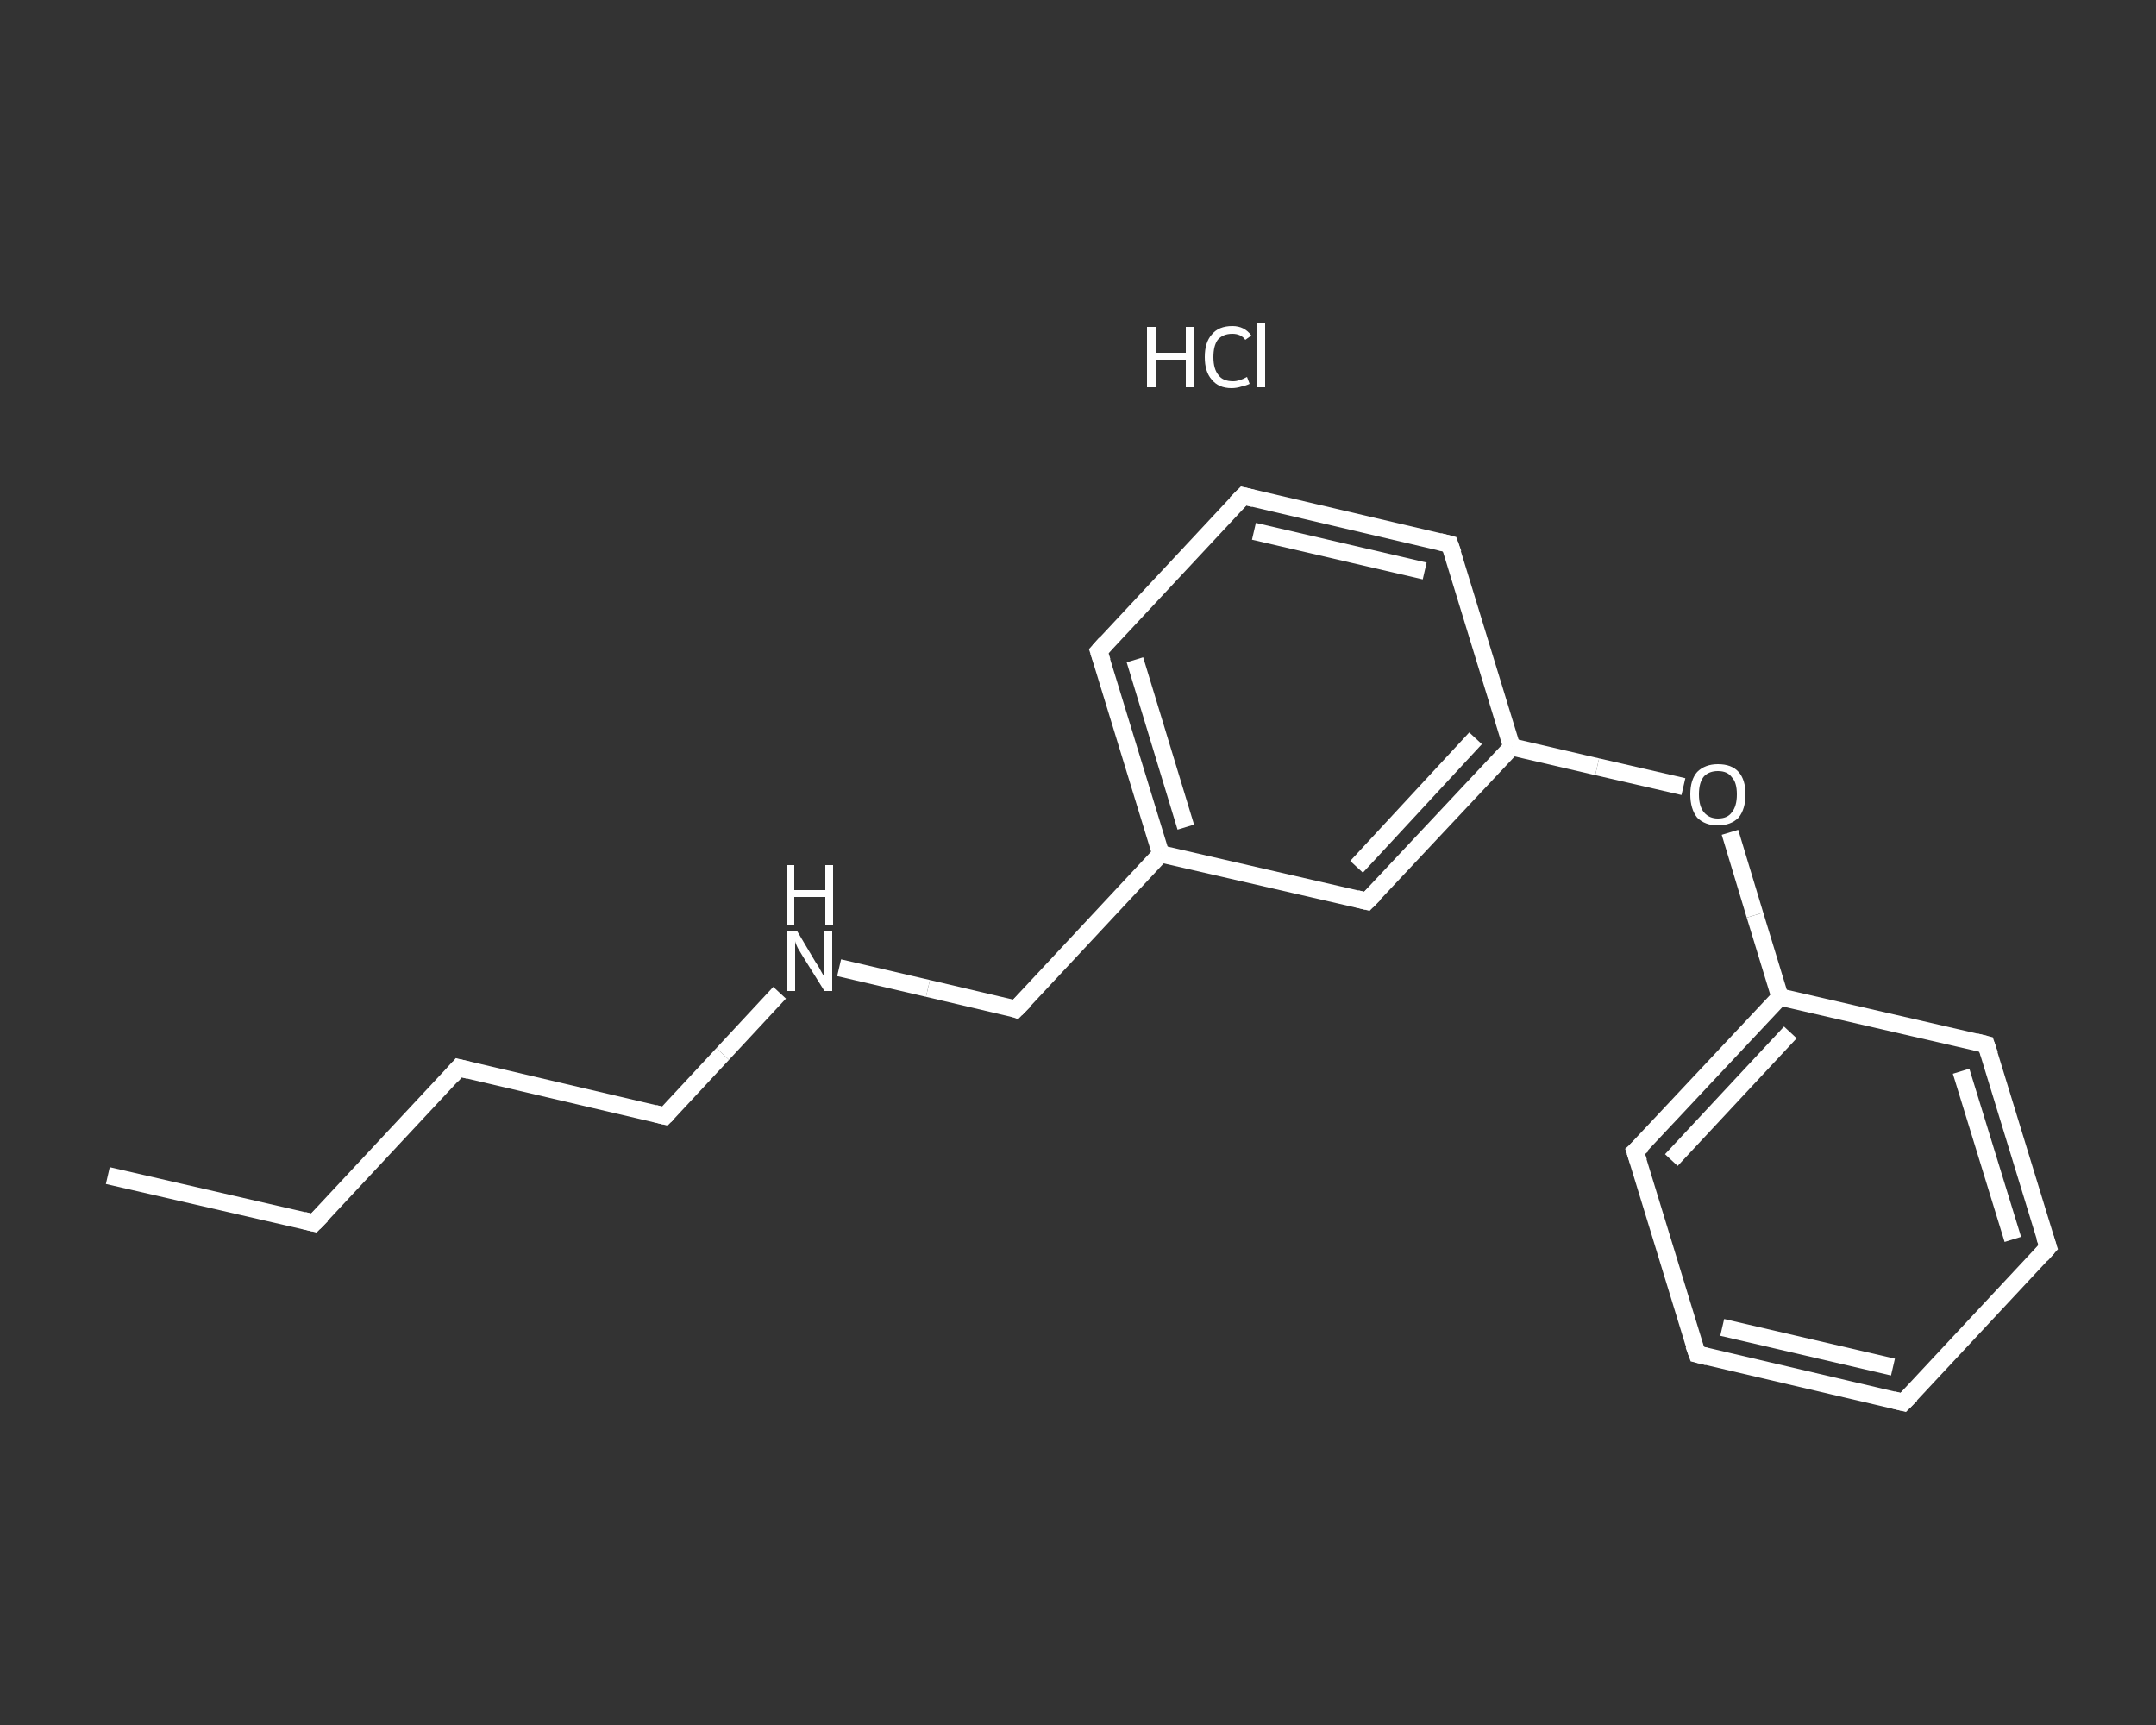 <?xml version='1.0' encoding='iso-8859-1'?>
<svg version='1.1' baseProfile='full'
              xmlns='http://www.w3.org/2000/svg'
                      xmlns:rdkit='http://www.rdkit.org/xml'
                      xmlns:xlink='http://www.w3.org/1999/xlink'
                  xml:space='preserve'
width='250px' height='200px' viewBox='0 0 250 200'>
<rect x="0" y="0" width="250" height="200" fill="#333333" stroke="none"/>
<!-- END OF HEADER -->
<rect style='opacity:1.0;fill:transparent;stroke:none' width='250.0' height='200.0' x='0.0' y='0.0'> </rect>
<path class='bond-0 atom-0 atom-1' d='M 12.5,136.3 L 36.4,141.8' style='fill:none;fill-rule:evenodd;stroke:#FFFFFF;stroke-width:2.0px;stroke-linecap:butt;stroke-linejoin:miter;stroke-opacity:1' />
<path class='bond-1 atom-1 atom-2' d='M 36.4,141.8 L 53.2,123.8' style='fill:none;fill-rule:evenodd;stroke:#FFFFFF;stroke-width:2.0px;stroke-linecap:butt;stroke-linejoin:miter;stroke-opacity:1' />
<path class='bond-2 atom-2 atom-3' d='M 53.2,123.8 L 77.1,129.4' style='fill:none;fill-rule:evenodd;stroke:#FFFFFF;stroke-width:2.0px;stroke-linecap:butt;stroke-linejoin:miter;stroke-opacity:1' />
<path class='bond-3 atom-3 atom-4' d='M 77.1,129.4 L 83.8,122.2' style='fill:none;fill-rule:evenodd;stroke:#FFFFFF;stroke-width:2.0px;stroke-linecap:butt;stroke-linejoin:miter;stroke-opacity:1' />
<path class='bond-3 atom-3 atom-4' d='M 83.8,122.2 L 90.4,115.1' style='fill:none;fill-rule:evenodd;stroke:#FFFFFF;stroke-width:2.0px;stroke-linecap:butt;stroke-linejoin:miter;stroke-opacity:1' />
<path class='bond-4 atom-4 atom-5' d='M 97.3,112.2 L 107.6,114.6' style='fill:none;fill-rule:evenodd;stroke:#FFFFFF;stroke-width:2.0px;stroke-linecap:butt;stroke-linejoin:miter;stroke-opacity:1' />
<path class='bond-4 atom-4 atom-5' d='M 107.6,114.6 L 117.8,117.0' style='fill:none;fill-rule:evenodd;stroke:#FFFFFF;stroke-width:2.0px;stroke-linecap:butt;stroke-linejoin:miter;stroke-opacity:1' />
<path class='bond-5 atom-5 atom-6' d='M 117.8,117.0 L 134.6,99.0' style='fill:none;fill-rule:evenodd;stroke:#FFFFFF;stroke-width:2.0px;stroke-linecap:butt;stroke-linejoin:miter;stroke-opacity:1' />
<path class='bond-6 atom-6 atom-7' d='M 134.6,99.0 L 127.4,75.5' style='fill:none;fill-rule:evenodd;stroke:#FFFFFF;stroke-width:2.0px;stroke-linecap:butt;stroke-linejoin:miter;stroke-opacity:1' />
<path class='bond-6 atom-6 atom-7' d='M 137.5,95.9 L 131.6,76.5' style='fill:none;fill-rule:evenodd;stroke:#FFFFFF;stroke-width:2.0px;stroke-linecap:butt;stroke-linejoin:miter;stroke-opacity:1' />
<path class='bond-7 atom-7 atom-8' d='M 127.4,75.5 L 144.2,57.5' style='fill:none;fill-rule:evenodd;stroke:#FFFFFF;stroke-width:2.0px;stroke-linecap:butt;stroke-linejoin:miter;stroke-opacity:1' />
<path class='bond-8 atom-8 atom-9' d='M 144.2,57.5 L 168.1,63.1' style='fill:none;fill-rule:evenodd;stroke:#FFFFFF;stroke-width:2.0px;stroke-linecap:butt;stroke-linejoin:miter;stroke-opacity:1' />
<path class='bond-8 atom-8 atom-9' d='M 145.4,61.6 L 165.2,66.2' style='fill:none;fill-rule:evenodd;stroke:#FFFFFF;stroke-width:2.0px;stroke-linecap:butt;stroke-linejoin:miter;stroke-opacity:1' />
<path class='bond-9 atom-9 atom-10' d='M 168.1,63.1 L 175.3,86.6' style='fill:none;fill-rule:evenodd;stroke:#FFFFFF;stroke-width:2.0px;stroke-linecap:butt;stroke-linejoin:miter;stroke-opacity:1' />
<path class='bond-10 atom-10 atom-11' d='M 175.3,86.6 L 185.2,88.9' style='fill:none;fill-rule:evenodd;stroke:#FFFFFF;stroke-width:2.0px;stroke-linecap:butt;stroke-linejoin:miter;stroke-opacity:1' />
<path class='bond-10 atom-10 atom-11' d='M 185.2,88.9 L 195.2,91.2' style='fill:none;fill-rule:evenodd;stroke:#FFFFFF;stroke-width:2.0px;stroke-linecap:butt;stroke-linejoin:miter;stroke-opacity:1' />
<path class='bond-11 atom-11 atom-12' d='M 200.6,96.5 L 203.5,106.1' style='fill:none;fill-rule:evenodd;stroke:#FFFFFF;stroke-width:2.0px;stroke-linecap:butt;stroke-linejoin:miter;stroke-opacity:1' />
<path class='bond-11 atom-11 atom-12' d='M 203.5,106.1 L 206.4,115.6' style='fill:none;fill-rule:evenodd;stroke:#FFFFFF;stroke-width:2.0px;stroke-linecap:butt;stroke-linejoin:miter;stroke-opacity:1' />
<path class='bond-12 atom-12 atom-13' d='M 206.4,115.6 L 189.6,133.5' style='fill:none;fill-rule:evenodd;stroke:#FFFFFF;stroke-width:2.0px;stroke-linecap:butt;stroke-linejoin:miter;stroke-opacity:1' />
<path class='bond-12 atom-12 atom-13' d='M 207.6,119.7 L 193.8,134.5' style='fill:none;fill-rule:evenodd;stroke:#FFFFFF;stroke-width:2.0px;stroke-linecap:butt;stroke-linejoin:miter;stroke-opacity:1' />
<path class='bond-13 atom-13 atom-14' d='M 189.6,133.5 L 196.8,157.0' style='fill:none;fill-rule:evenodd;stroke:#FFFFFF;stroke-width:2.0px;stroke-linecap:butt;stroke-linejoin:miter;stroke-opacity:1' />
<path class='bond-14 atom-14 atom-15' d='M 196.8,157.0 L 220.7,162.6' style='fill:none;fill-rule:evenodd;stroke:#FFFFFF;stroke-width:2.0px;stroke-linecap:butt;stroke-linejoin:miter;stroke-opacity:1' />
<path class='bond-14 atom-14 atom-15' d='M 199.7,153.9 L 219.5,158.5' style='fill:none;fill-rule:evenodd;stroke:#FFFFFF;stroke-width:2.0px;stroke-linecap:butt;stroke-linejoin:miter;stroke-opacity:1' />
<path class='bond-15 atom-15 atom-16' d='M 220.7,162.6 L 237.5,144.6' style='fill:none;fill-rule:evenodd;stroke:#FFFFFF;stroke-width:2.0px;stroke-linecap:butt;stroke-linejoin:miter;stroke-opacity:1' />
<path class='bond-16 atom-16 atom-17' d='M 237.5,144.6 L 230.3,121.1' style='fill:none;fill-rule:evenodd;stroke:#FFFFFF;stroke-width:2.0px;stroke-linecap:butt;stroke-linejoin:miter;stroke-opacity:1' />
<path class='bond-16 atom-16 atom-17' d='M 233.4,143.7 L 227.4,124.2' style='fill:none;fill-rule:evenodd;stroke:#FFFFFF;stroke-width:2.0px;stroke-linecap:butt;stroke-linejoin:miter;stroke-opacity:1' />
<path class='bond-17 atom-10 atom-18' d='M 175.3,86.6 L 158.5,104.5' style='fill:none;fill-rule:evenodd;stroke:#FFFFFF;stroke-width:2.0px;stroke-linecap:butt;stroke-linejoin:miter;stroke-opacity:1' />
<path class='bond-17 atom-10 atom-18' d='M 171.1,85.6 L 157.3,100.5' style='fill:none;fill-rule:evenodd;stroke:#FFFFFF;stroke-width:2.0px;stroke-linecap:butt;stroke-linejoin:miter;stroke-opacity:1' />
<path class='bond-18 atom-18 atom-6' d='M 158.5,104.5 L 134.6,99.0' style='fill:none;fill-rule:evenodd;stroke:#FFFFFF;stroke-width:2.0px;stroke-linecap:butt;stroke-linejoin:miter;stroke-opacity:1' />
<path class='bond-19 atom-17 atom-12' d='M 230.3,121.1 L 206.4,115.6' style='fill:none;fill-rule:evenodd;stroke:#FFFFFF;stroke-width:2.0px;stroke-linecap:butt;stroke-linejoin:miter;stroke-opacity:1' />
<path d='M 35.2,141.5 L 36.4,141.8 L 37.3,140.9' style='fill:none;stroke:#FFFFFF;stroke-width:2.0px;stroke-linecap:butt;stroke-linejoin:miter;stroke-opacity:1;' />
<path d='M 52.4,124.7 L 53.2,123.8 L 54.4,124.1' style='fill:none;stroke:#FFFFFF;stroke-width:2.0px;stroke-linecap:butt;stroke-linejoin:miter;stroke-opacity:1;' />
<path d='M 75.9,129.1 L 77.1,129.4 L 77.5,129.0' style='fill:none;stroke:#FFFFFF;stroke-width:2.0px;stroke-linecap:butt;stroke-linejoin:miter;stroke-opacity:1;' />
<path d='M 117.3,116.8 L 117.8,117.0 L 118.7,116.1' style='fill:none;stroke:#FFFFFF;stroke-width:2.0px;stroke-linecap:butt;stroke-linejoin:miter;stroke-opacity:1;' />
<path d='M 127.8,76.7 L 127.4,75.5 L 128.2,74.6' style='fill:none;stroke:#FFFFFF;stroke-width:2.0px;stroke-linecap:butt;stroke-linejoin:miter;stroke-opacity:1;' />
<path d='M 143.3,58.4 L 144.2,57.5 L 145.4,57.8' style='fill:none;stroke:#FFFFFF;stroke-width:2.0px;stroke-linecap:butt;stroke-linejoin:miter;stroke-opacity:1;' />
<path d='M 166.9,62.8 L 168.1,63.1 L 168.5,64.2' style='fill:none;stroke:#FFFFFF;stroke-width:2.0px;stroke-linecap:butt;stroke-linejoin:miter;stroke-opacity:1;' />
<path d='M 190.5,132.7 L 189.6,133.5 L 190.0,134.7' style='fill:none;stroke:#FFFFFF;stroke-width:2.0px;stroke-linecap:butt;stroke-linejoin:miter;stroke-opacity:1;' />
<path d='M 196.4,155.9 L 196.8,157.0 L 198.0,157.3' style='fill:none;stroke:#FFFFFF;stroke-width:2.0px;stroke-linecap:butt;stroke-linejoin:miter;stroke-opacity:1;' />
<path d='M 219.5,162.3 L 220.7,162.6 L 221.6,161.7' style='fill:none;stroke:#FFFFFF;stroke-width:2.0px;stroke-linecap:butt;stroke-linejoin:miter;stroke-opacity:1;' />
<path d='M 236.7,145.5 L 237.5,144.6 L 237.1,143.4' style='fill:none;stroke:#FFFFFF;stroke-width:2.0px;stroke-linecap:butt;stroke-linejoin:miter;stroke-opacity:1;' />
<path d='M 230.7,122.3 L 230.3,121.1 L 229.1,120.8' style='fill:none;stroke:#FFFFFF;stroke-width:2.0px;stroke-linecap:butt;stroke-linejoin:miter;stroke-opacity:1;' />
<path d='M 159.4,103.6 L 158.5,104.5 L 157.3,104.2' style='fill:none;stroke:#FFFFFF;stroke-width:2.0px;stroke-linecap:butt;stroke-linejoin:miter;stroke-opacity:1;' />
<path class='atom-4' d='M 92.4 107.9
L 94.6 111.6
Q 94.9 112.0, 95.2 112.6
Q 95.6 113.3, 95.6 113.3
L 95.6 107.9
L 96.5 107.9
L 96.5 114.9
L 95.6 114.9
L 93.1 110.9
Q 92.8 110.4, 92.5 109.9
Q 92.2 109.3, 92.2 109.1
L 92.2 114.9
L 91.2 114.9
L 91.2 107.9
L 92.4 107.9
' fill='#FFFFFF'/>
<path class='atom-4' d='M 91.2 100.3
L 92.1 100.3
L 92.1 103.2
L 95.7 103.2
L 95.7 100.3
L 96.6 100.3
L 96.6 107.2
L 95.7 107.2
L 95.7 104.0
L 92.1 104.0
L 92.1 107.2
L 91.2 107.2
L 91.2 100.3
' fill='#FFFFFF'/>
<path class='atom-11' d='M 196.0 92.1
Q 196.0 90.4, 196.8 89.5
Q 197.7 88.6, 199.2 88.6
Q 200.8 88.6, 201.6 89.5
Q 202.4 90.4, 202.4 92.1
Q 202.4 93.8, 201.6 94.8
Q 200.7 95.7, 199.2 95.7
Q 197.7 95.7, 196.8 94.8
Q 196.0 93.8, 196.0 92.1
M 199.2 94.9
Q 200.3 94.9, 200.8 94.2
Q 201.4 93.5, 201.4 92.1
Q 201.4 90.7, 200.8 90.1
Q 200.3 89.4, 199.2 89.4
Q 198.2 89.4, 197.6 90.0
Q 197.0 90.7, 197.0 92.1
Q 197.0 93.5, 197.6 94.2
Q 198.2 94.9, 199.2 94.9
' fill='#FFFFFF'/>
<path class='atom-19' d='M 133.0 37.9
L 134.0 37.9
L 134.0 40.9
L 137.5 40.9
L 137.5 37.9
L 138.5 37.9
L 138.5 44.9
L 137.5 44.9
L 137.5 41.7
L 134.0 41.7
L 134.0 44.9
L 133.0 44.9
L 133.0 37.9
' fill='#FFFFFF'/>
<path class='atom-19' d='M 139.7 41.4
Q 139.7 39.7, 140.5 38.8
Q 141.3 37.8, 142.9 37.8
Q 144.3 37.8, 145.1 38.9
L 144.4 39.4
Q 143.9 38.7, 142.9 38.7
Q 141.8 38.7, 141.2 39.4
Q 140.7 40.1, 140.7 41.4
Q 140.7 42.8, 141.3 43.5
Q 141.8 44.2, 143.0 44.2
Q 143.7 44.2, 144.6 43.7
L 144.9 44.5
Q 144.5 44.7, 144.0 44.8
Q 143.4 45.0, 142.8 45.0
Q 141.3 45.0, 140.5 44.0
Q 139.7 43.1, 139.7 41.4
' fill='#FFFFFF'/>
<path class='atom-19' d='M 145.8 37.4
L 146.7 37.4
L 146.7 44.9
L 145.8 44.9
L 145.8 37.4
' fill='#FFFFFF'/>
</svg>
